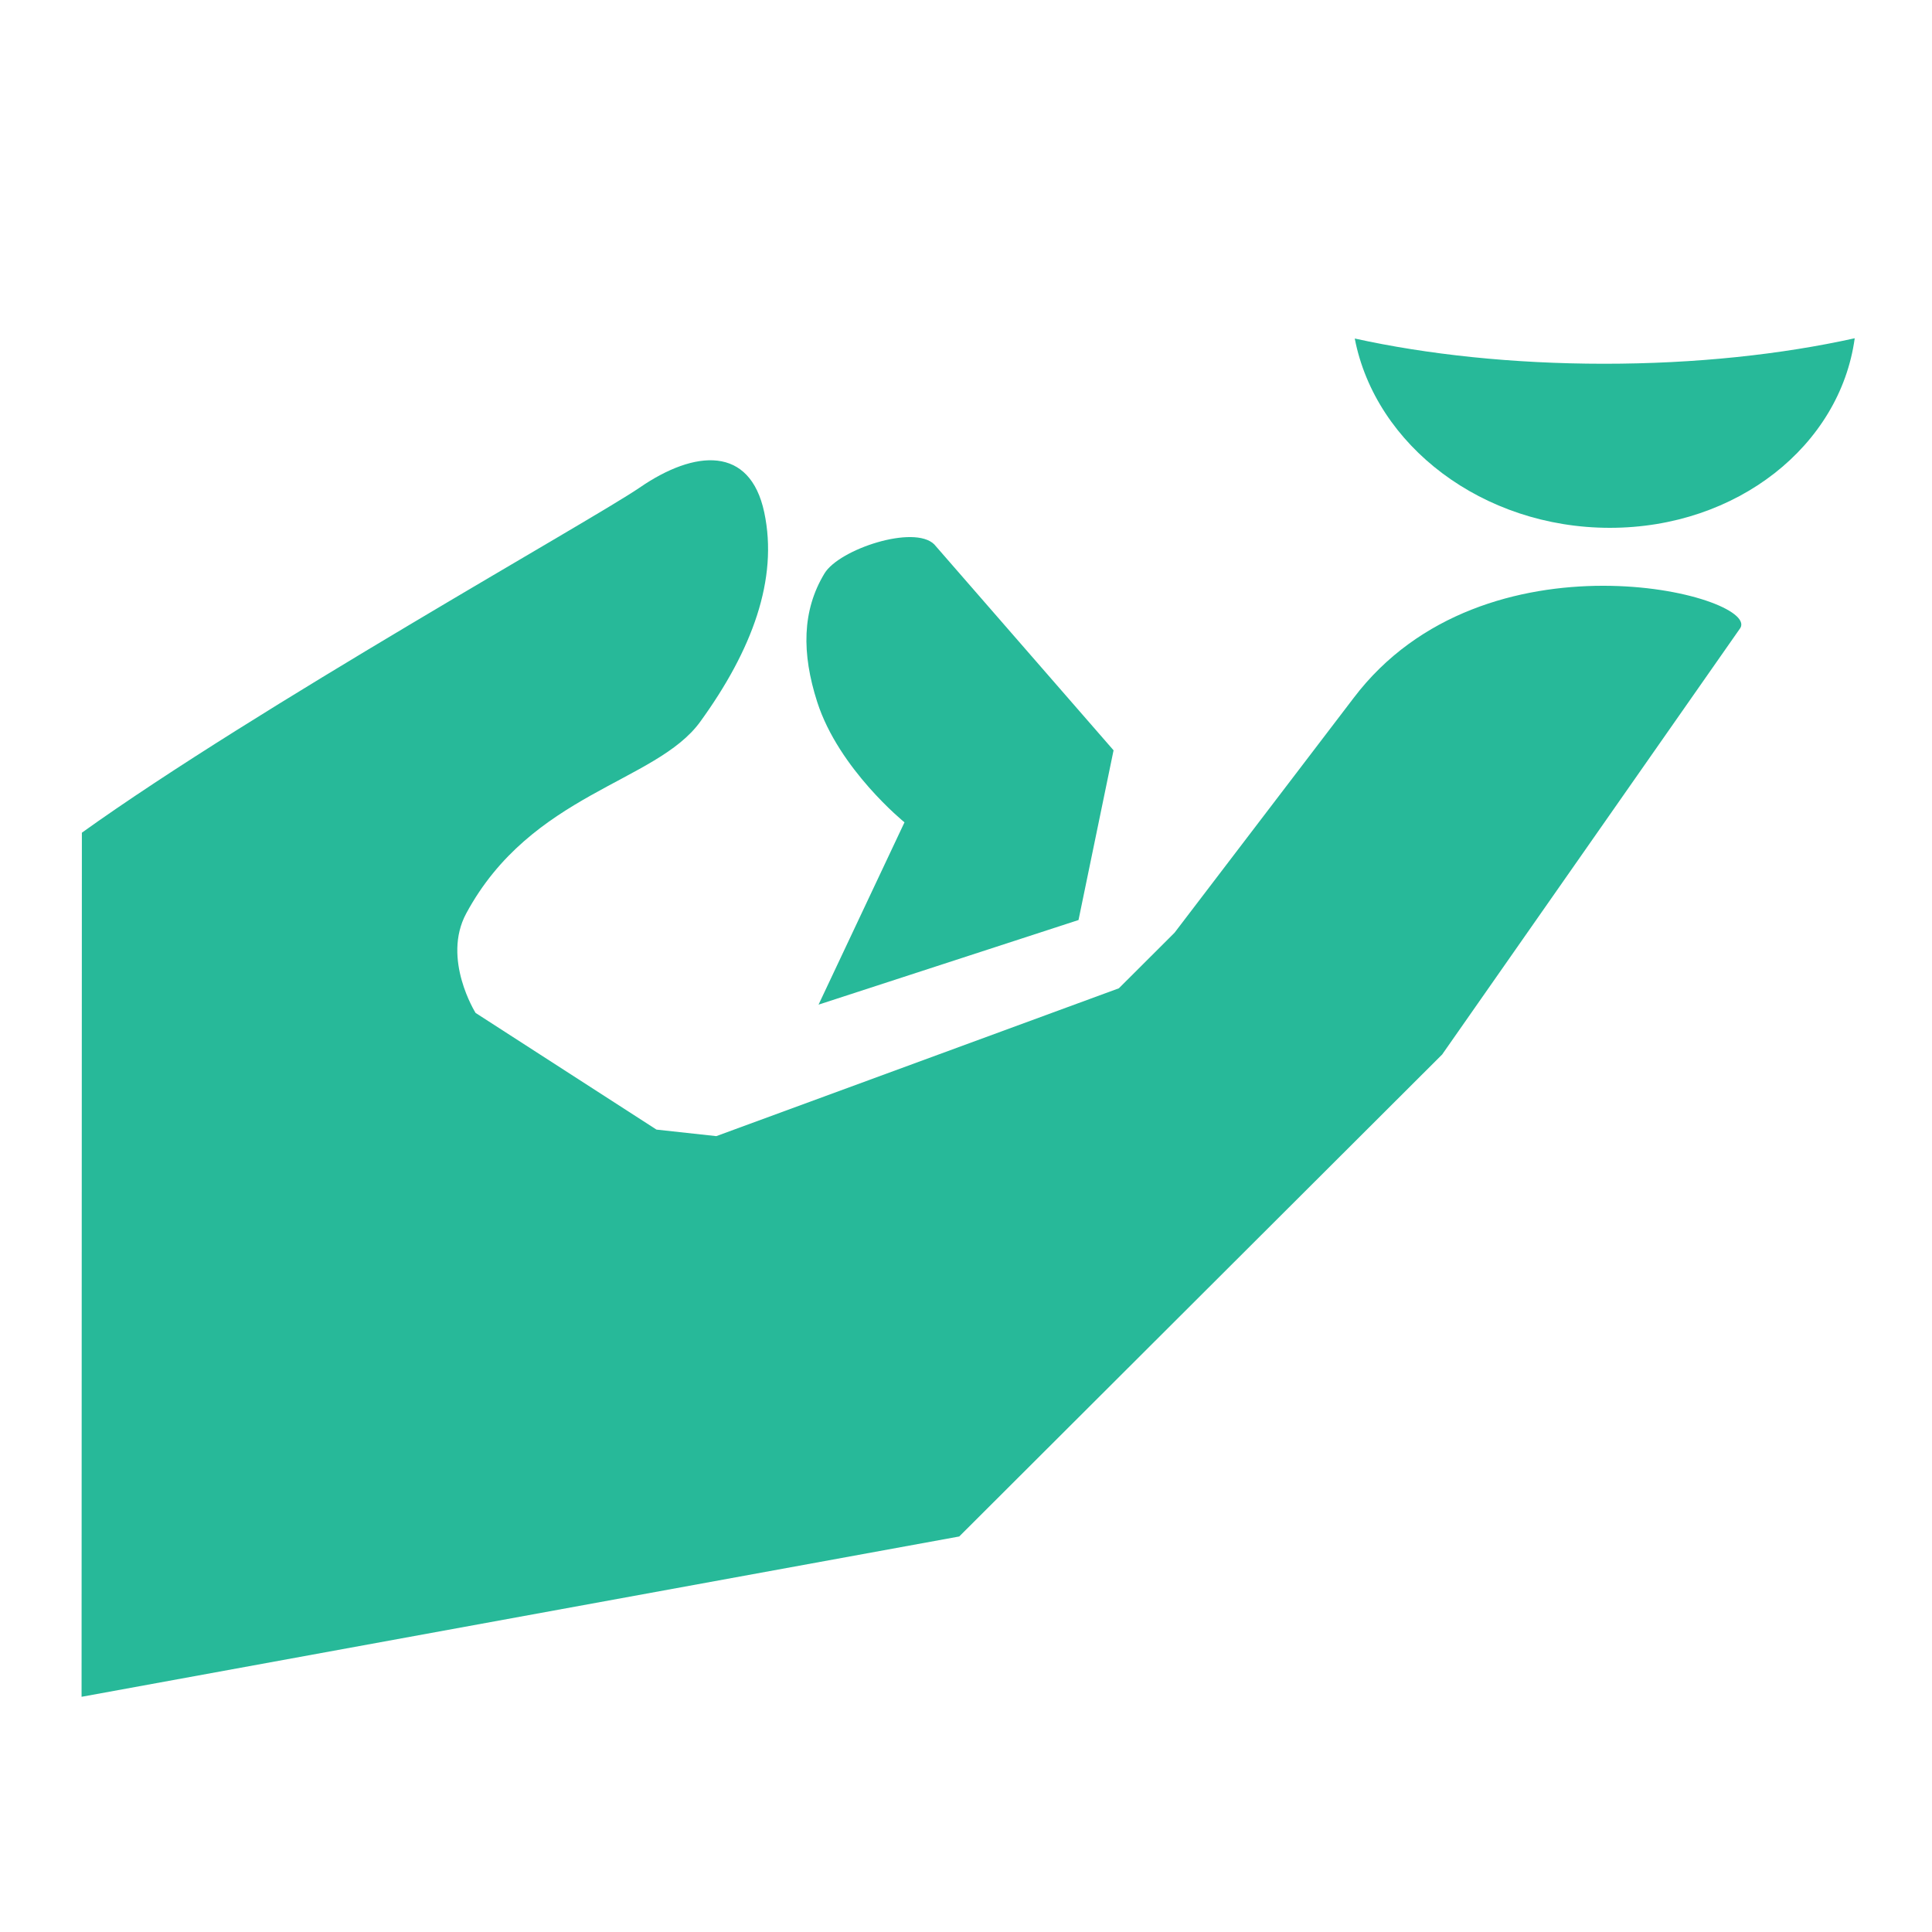 <?xml version="1.0" encoding="utf-8"?>
<!-- Generator: Adobe Illustrator 28.2.0, SVG Export Plug-In . SVG Version: 6.00 Build 0)  -->
<svg version="1.1" id="Vrstva_1" xmlns="http://www.w3.org/2000/svg" xmlns:xlink="http://www.w3.org/1999/xlink" x="0px" y="0px"
	 viewBox="0 0 50 50" style="enable-background:new 0 0 50 50;" xml:space="preserve">
<style type="text/css">
	.st0{fill:#27B999;}
</style>
<g>
	<path class="st0" d="M41.507,9.414c-2.36-0.001-4.566-0.239-6.446-0.653c0.536,2.769,3.309,4.898,6.601,4.899
		c3.296,0.001,5.958-2.132,6.338-4.906C46.11,9.173,43.887,9.415,41.507,9.414z"/>
	<path class="st0" d="M21.184,26l6.728-2.19l0.907-4.392l-4.64-5.329c-0.521-0.517-2.46,0.123-2.841,0.751
		c-0.583,0.962-0.592,2.069-0.189,3.326c0.559,1.741,2.259,3.116,2.259,3.116L21.184,26z"/>
	<path class="st0" d="M35.029,18.067l-4.632,6.072l-1.441,1.438l-10.418,3.826l-1.548-0.169l-4.682-3.02
		c0,0-0.877-1.397-0.242-2.575c1.68-3.115,4.91-3.381,6.054-4.958c1.346-1.856,2.026-3.692,1.659-5.421
		c-0.368-1.729-1.792-1.627-3.228-0.639c-1.197,0.823-9.929,5.701-14.432,8.929L2.111,43.913l22.714-4.149L37.323,27.29l7.72-11.042
		C45.513,15.396,38.415,13.592,35.029,18.067z"/>
</g>
</svg>
